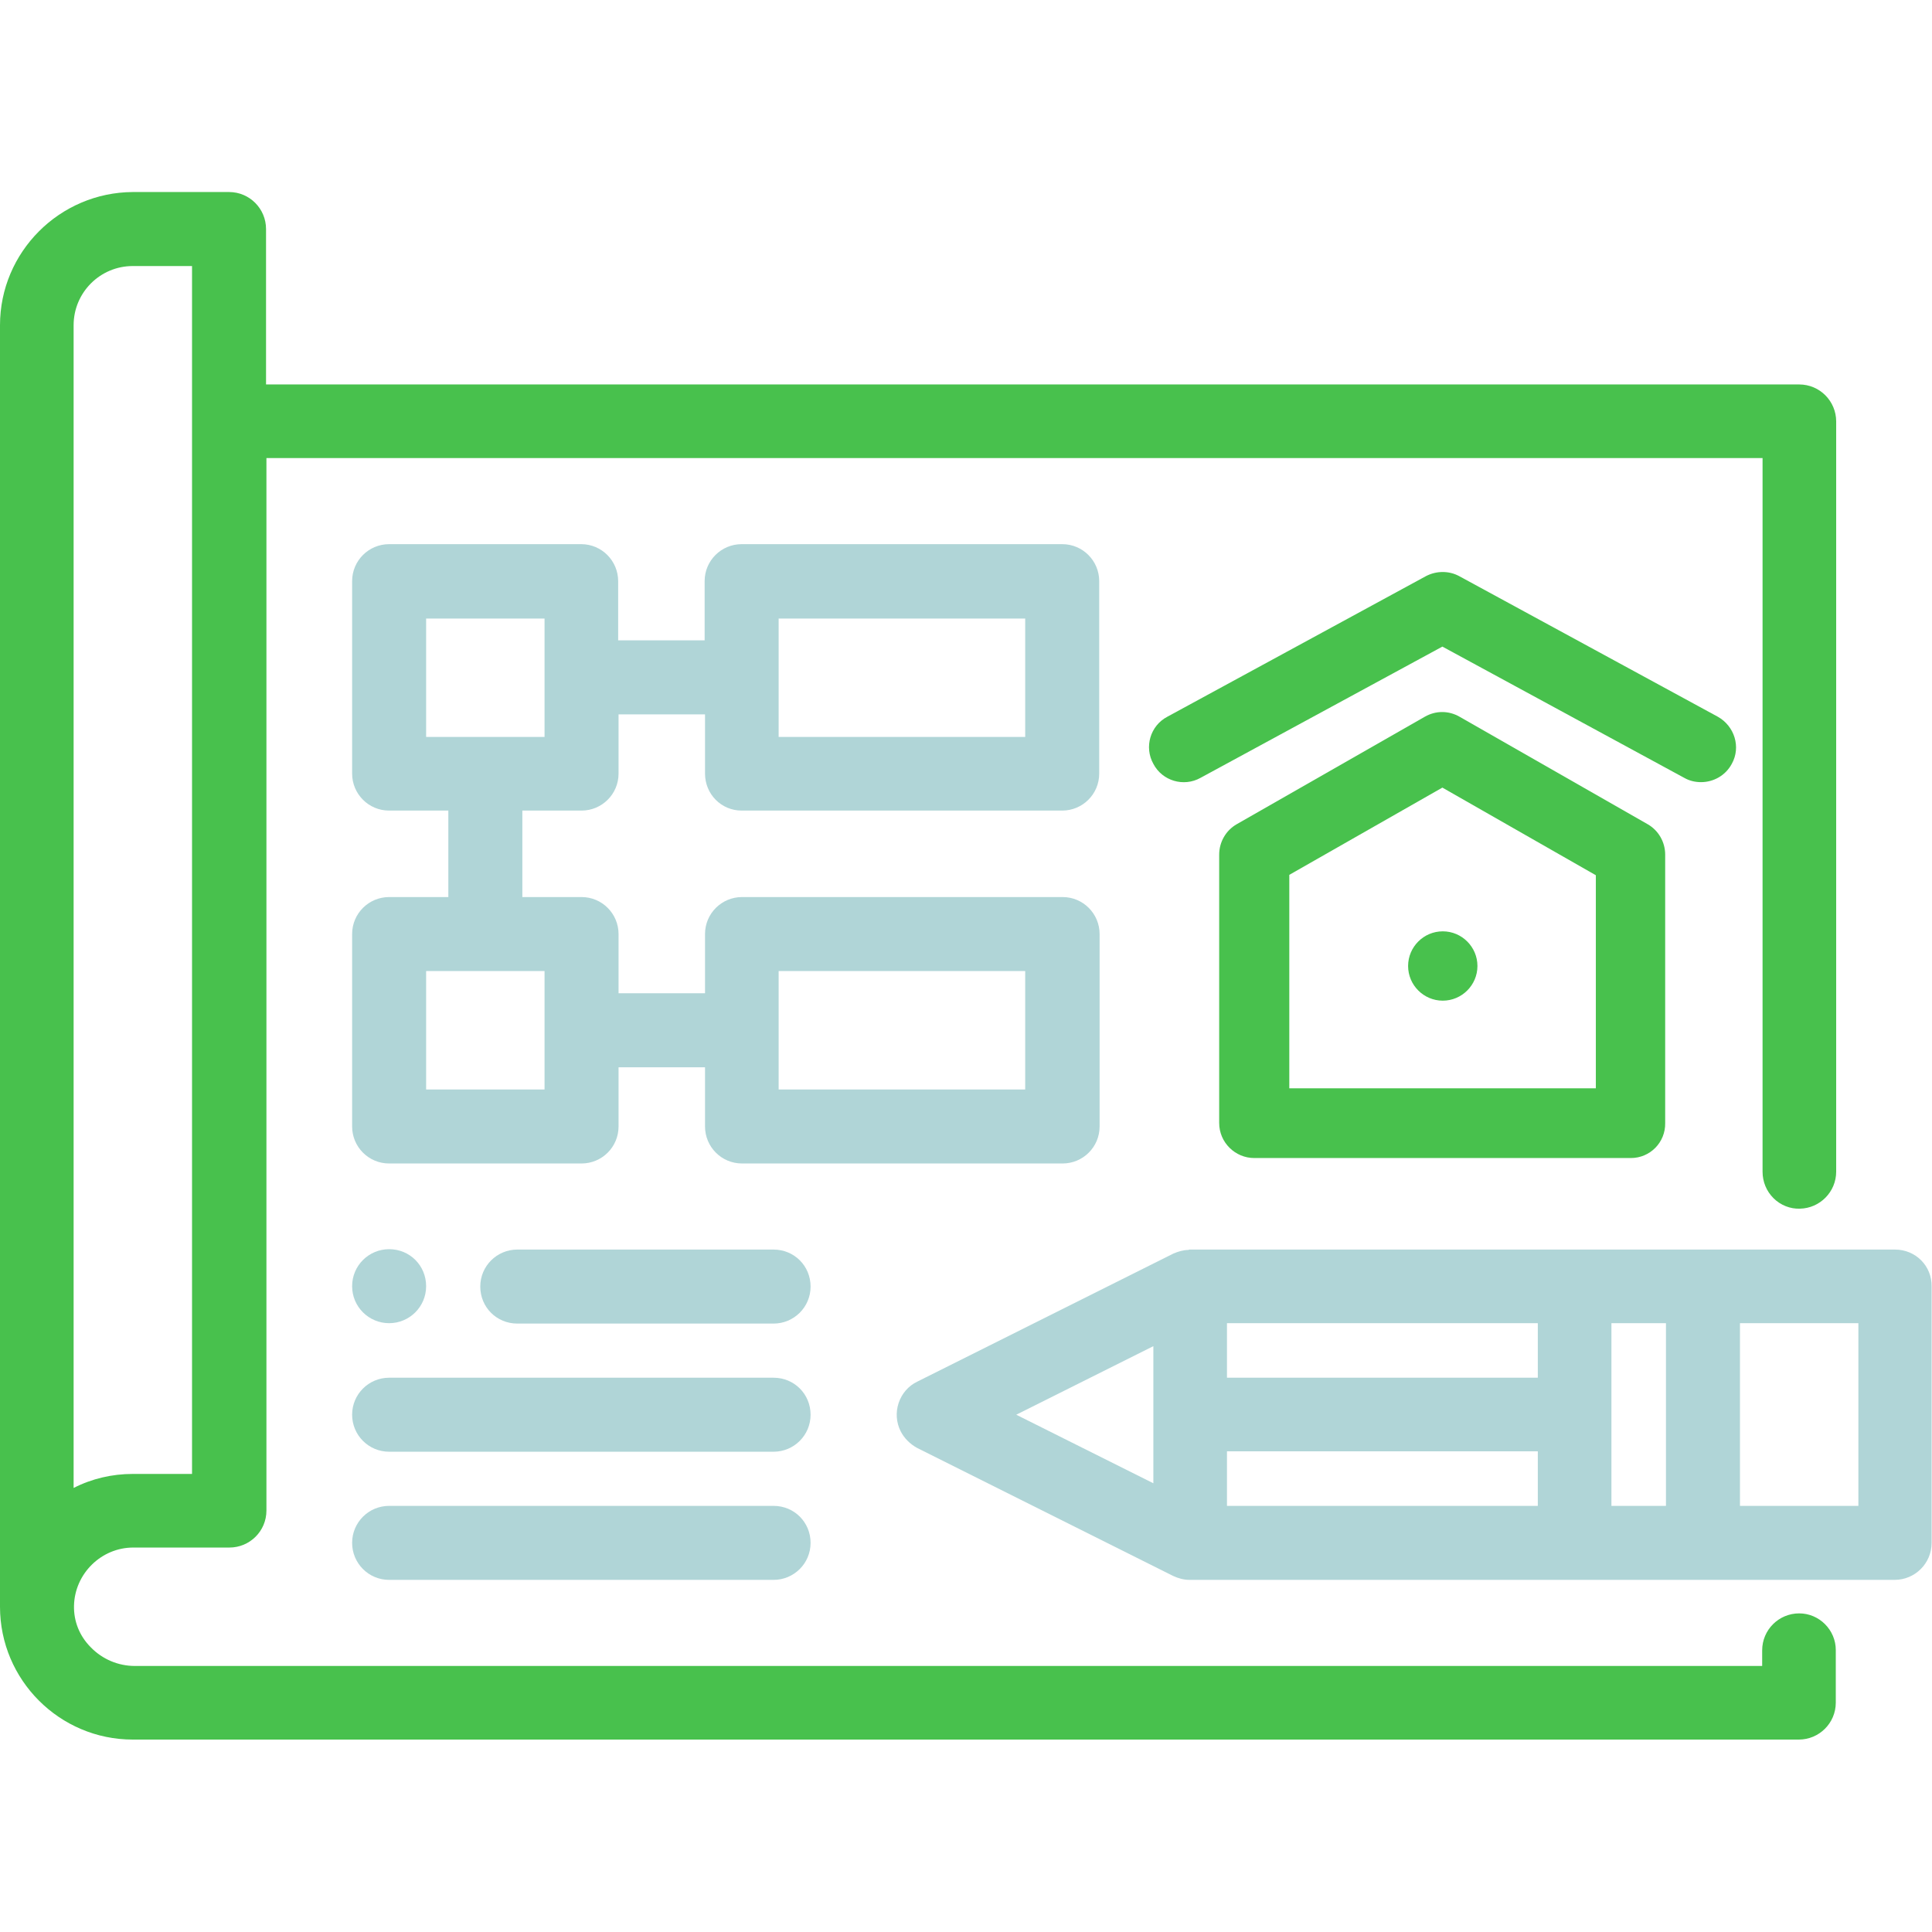 <?xml version="1.0" encoding="utf-8"?>
<!-- Generator: Adobe Illustrator 19.2.1, SVG Export Plug-In . SVG Version: 6.00 Build 0)  -->
<svg version="1.1" id="Capa_1" xmlns="http://www.w3.org/2000/svg" xmlns:xlink="http://www.w3.org/1999/xlink" x="0px" y="0px"
	 viewBox="0 0 496 496" style="enable-background:new 0 0 496 496;" xml:space="preserve">
<style type="text/css">
	.st0{fill:#B0D5D7;}
</style>
<g>
	<path fill="#48C14D" d="M418.7,297.3H322c-4.9,0-9-4-9-9v-68.9c0-3.2,1.7-6.2,4.5-7.8l48.3-27.6c2.8-1.6,6.1-1.6,8.9,0l48.3,27.6
		c2.8,1.6,4.5,4.6,4.5,7.8v68.9C427.6,293.3,423.6,297.3,418.7,297.3z M331,279.4h78.7v-54.7l-39.4-22.5L331,224.6V279.4z"/>
</g>
<g>
	<path fill="#48C14D" d="M436.7,200.8c-1.4,0-2.9-0.3-4.3-1.1L370.3,166l-62.1,33.7c-4.3,2.4-9.8,0.8-12.1-3.6c-2.4-4.3-0.8-9.8,3.6-12.1l66.4-36.1
		c2.7-1.4,5.9-1.4,8.5,0L441,184c4.3,2.4,6,7.8,3.6,12.1C443,199.1,439.9,200.8,436.7,200.8z"/>
</g>
<path fill="#48C14D"  d="M361.5,248L361.5,248c0,4.9,4,8.9,8.9,8.9l0,0c4.9,0,8.9-4,8.9-8.9l0,0c0-4.9-4-8.9-8.9-8.9l0,0
	C365.5,239.1,361.5,243.1,361.5,248z"/>
<path fill="#48C14D"  d="M461.9,414.2c-5.2,0-9.5,4.2-9.5,9.5v4H34.6c-4.2,0-8.3-1.7-11.3-4.8c-2.9-2.9-4.4-6.7-4.3-10.7c0.2-8.2,7-14.9,15.2-14.9
	h24.7c5.2,0,9.5-4.2,9.5-9.5V117.6h384.1v183.2c0,2.6,1,5,2.8,6.8c1.8,1.8,4.3,2.8,6.8,2.7c5.1-0.1,9.3-4.3,9.3-9.5V108.2
	c0-5.2-4.2-9.5-9.5-9.5H68.3V58.8c0-5.2-4.2-9.5-9.5-9.5H34.1C15.3,49.4,0,64.7,0,83.5v329c0,18.8,15.3,34.1,34.1,34.1h427.7
	c5.2,0,9.5-4.2,9.5-9.5v-13.5C471.3,418.5,467.1,414.2,461.9,414.2z M34.1,378.4C34.1,378.4,34.1,378.4,34.1,378.4
	c-5.3,0-10.5,1.2-15.2,3.6V83.5c0-8.4,6.8-15.2,15.2-15.2h15.2v310.1H34.1z"/>
<path class="st0" d="M190.4,208.1h82.3c5.2,0,9.5-4.2,9.5-9.5v-49.4c0-5.2-4.2-9.5-9.5-9.5h-82.3c-5.2,0-9.5,4.2-9.5,9.5v15.2h-22.2
	v-15.2c0-5.2-4.2-9.5-9.5-9.5H99.9c-5.2,0-9.5,4.2-9.5,9.5v49.4c0,5.2,4.2,9.5,9.5,9.5h15.2v22.2H99.9c-5.2,0-9.5,4.2-9.5,9.5v49.4
	c0,5.2,4.2,9.5,9.5,9.5h49.4c5.2,0,9.5-4.2,9.5-9.5v-15.2H181v15.2c0,5.2,4.2,9.5,9.5,9.5h82.3c5.2,0,9.5-4.2,9.5-9.5v-49.4
	c0-5.2-4.2-9.5-9.5-9.5h-82.3c-5.2,0-9.5,4.2-9.5,9.5V255h-22.2v-15.2c0-5.2-4.2-9.5-9.5-9.5h-15.2v-22.2h15.2
	c5.2,0,9.5-4.2,9.5-9.5v-15.2H181v15.2C181,203.9,185.2,208.1,190.4,208.1z M199.9,189.2v-30.4h63.3v30.4H199.9z M109.4,189.2v-30.4
	h30.4v30.4H109.4z M109.4,279.7v-30.4h30.4v30.4H109.4z M199.9,279.7v-30.4h63.3v30.4H199.9z"/>
<path class="st0" d="M198.6,353.7H99.9c-5.2,0-9.5,4.2-9.5,9.5c0,5.2,4.2,9.5,9.5,9.5h98.7c5.2,0,9.5-4.2,9.5-9.5
	C208.1,357.9,203.9,353.7,198.6,353.7z"/>
<path class="st0" d="M198.6,386.6H99.9c-5.2,0-9.5,4.2-9.5,9.5c0,5.2,4.2,9.5,9.5,9.5h98.7c5.2,0,9.5-4.2,9.5-9.5
	C208.1,390.8,203.9,386.6,198.6,386.6z"/>
<path class="st0" d="M198.6,320.8h-65.8c-5.2,0-9.5,4.2-9.5,9.5s4.2,9.5,9.5,9.5h65.8c5.2,0,9.5-4.2,9.5-9.5
	S203.9,320.8,198.6,320.8z"/>
<path class="st0" d="M99.9,339.7c5.2,0,9.5-4.2,9.5-9.5s-4.2-9.5-9.5-9.5c-5.2,0-9.5,4.2-9.5,9.5S94.7,339.7,99.9,339.7z"/>
<path class="st0" d="M486.5,320.8h-181c-0.2,0-0.3,0-0.4,0.1c-1.3,0-2.6,0.4-3.8,0.9l-65.8,32.9c-2.3,1.1-4,3.1-4.8,5.5
	s-0.6,5,0.5,7.2c0.9,1.8,2.4,3.3,4.2,4.3l65.8,32.9c1.3,0.6,2.7,1,4.2,1c0,0,0,0,0,0h181c5.2,0,9.5-4.2,9.5-9.5v-65.8
	C496,325,491.8,320.8,486.5,320.8z M477.1,339.7v46.9h-30.4v-46.9H477.1z M427.7,339.7v46.9h-14v-46.9H427.7z M394.8,372.6v14H315
	v-14H394.8z M394.8,339.7v14H315v-14H394.8z M296.1,345.6v35.2l-35.2-17.6L296.1,345.6z M305.3,320.8L305.3,320.8
	C305.3,320.8,305.3,320.8,305.3,320.8C305.3,320.8,305.3,320.8,305.3,320.8z"/>
</svg>
